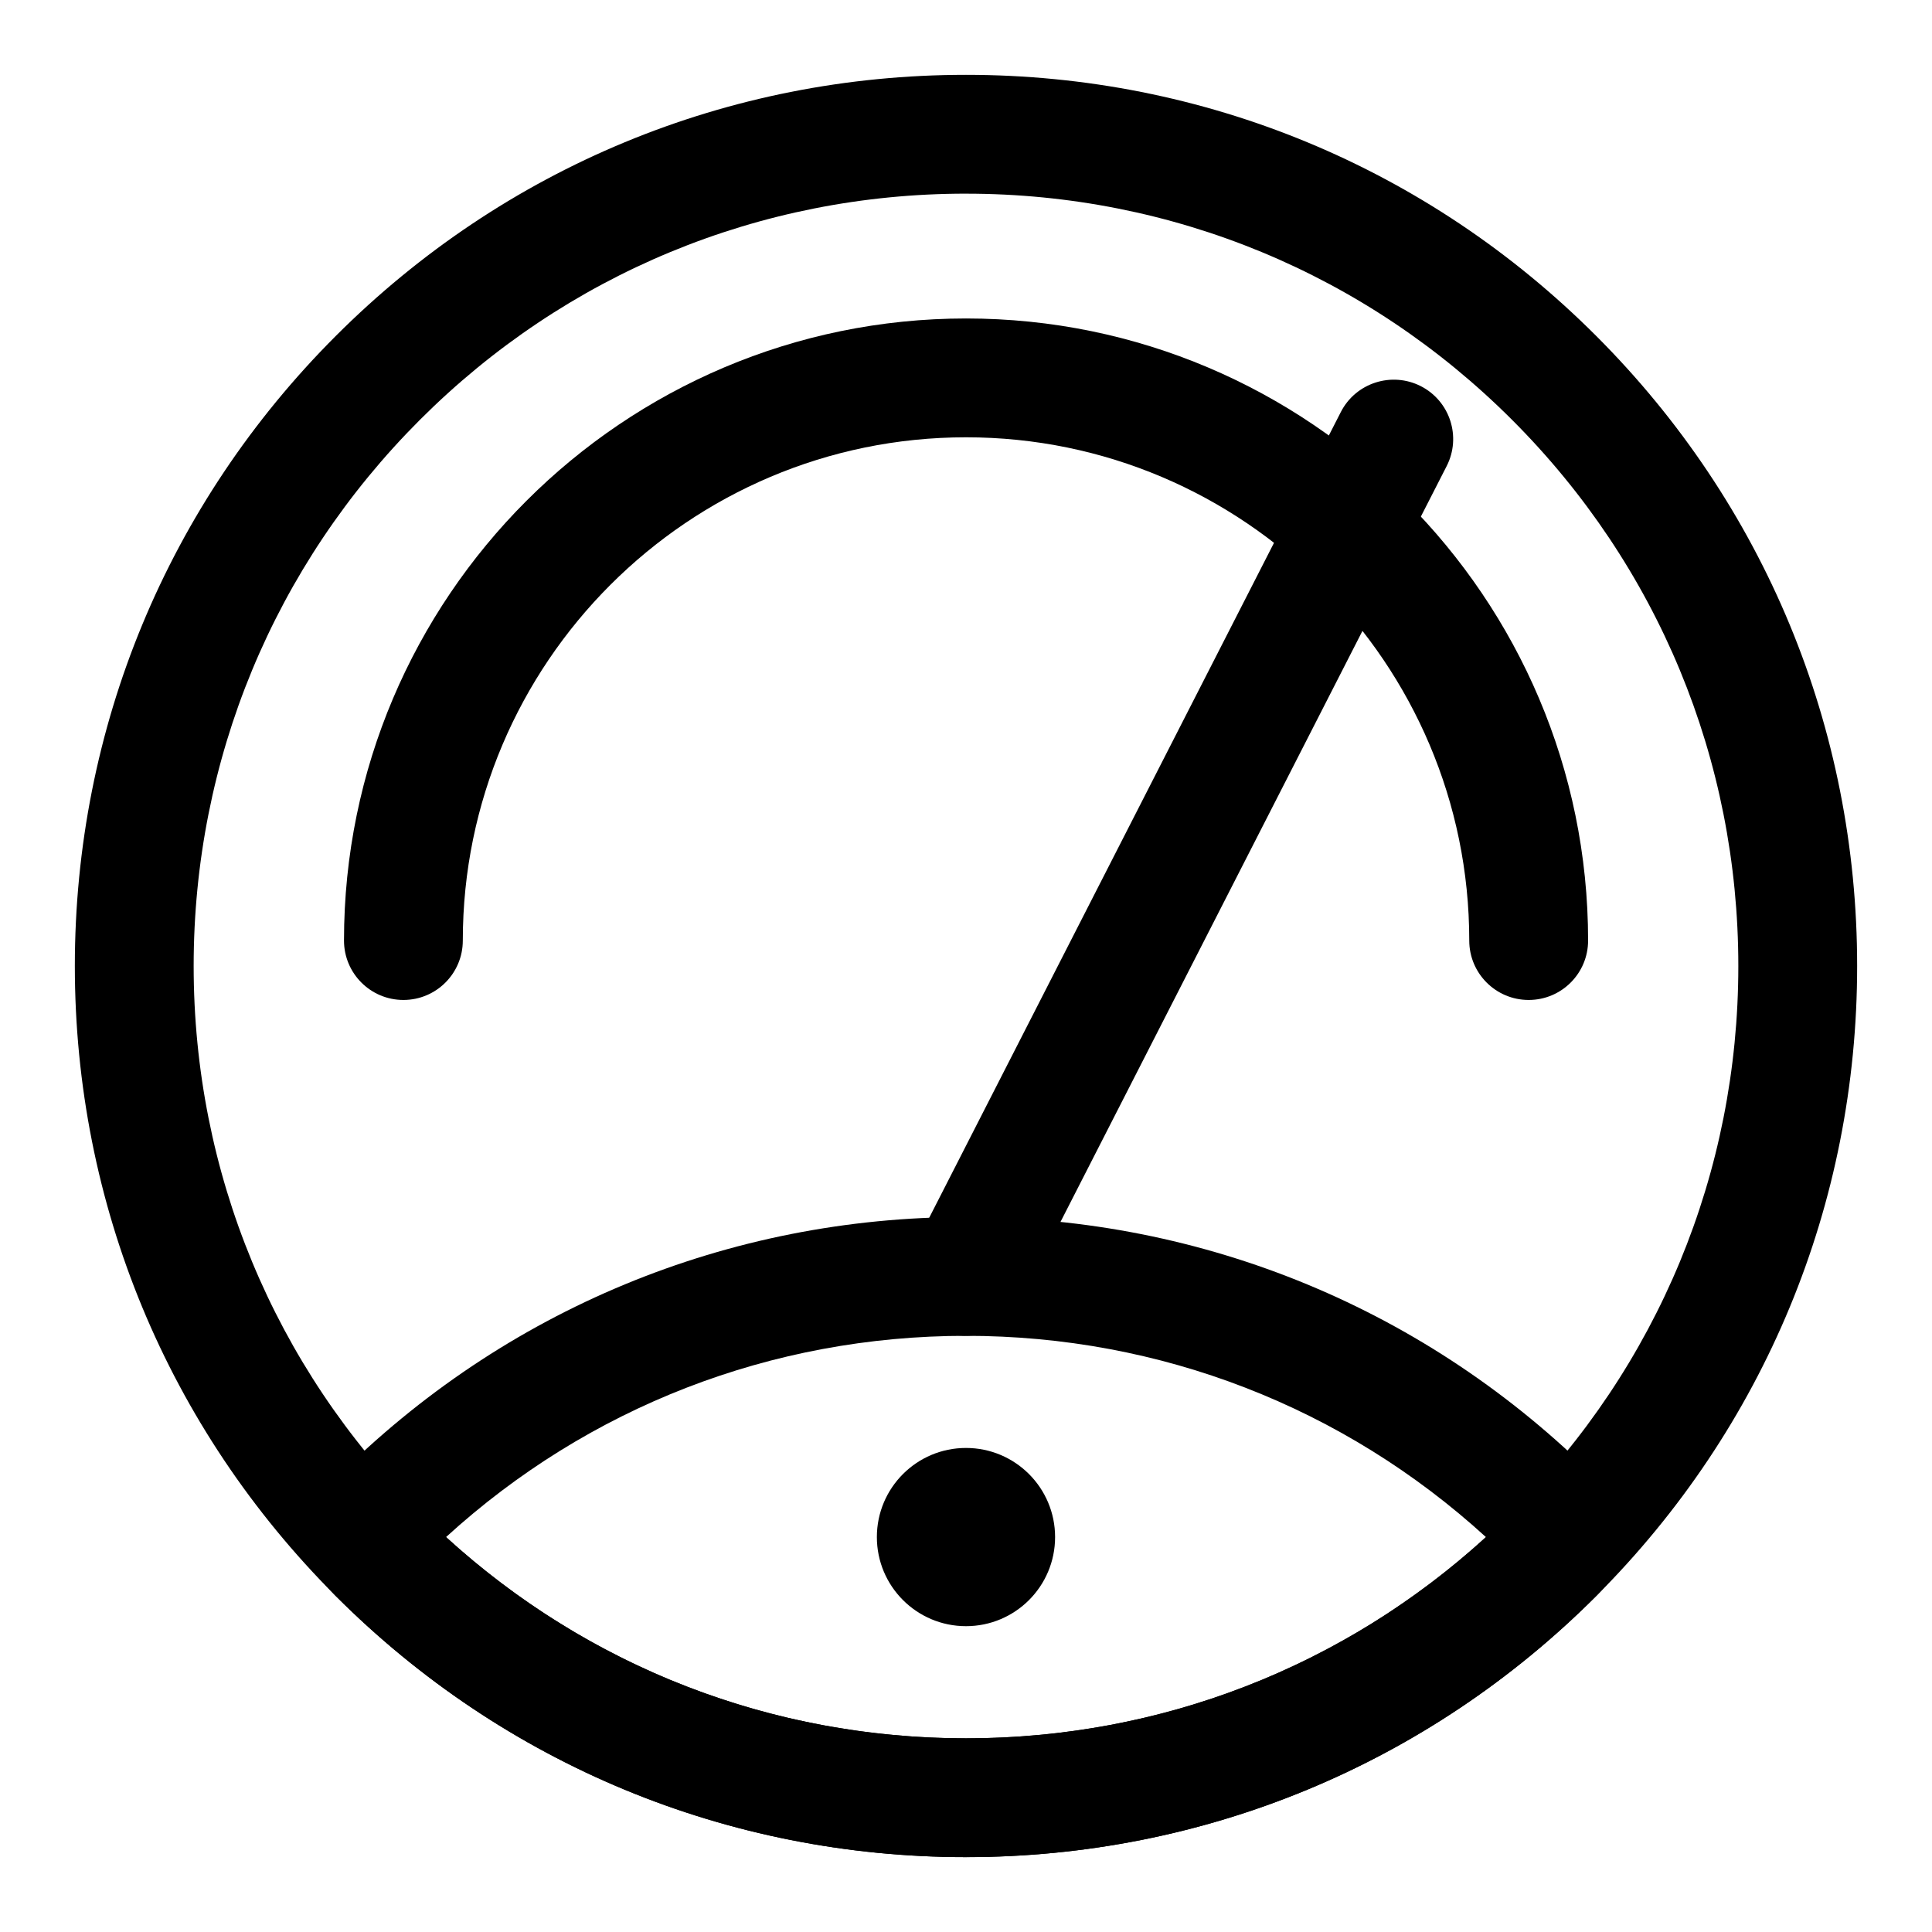 <?xml version="1.0" encoding="UTF-8"?>
<!-- Uploaded to: SVG Repo, www.svgrepo.com, Generator: SVG Repo Mixer Tools -->
<svg fill="#000000" width="800px" height="800px" version="1.1" viewBox="144 144 512 512" xmlns="http://www.w3.org/2000/svg">
 <g>
  <path d="m400 636.16c-63.082 0-122.39-24.57-166.99-69.172-44.605-44.605-69.176-103.91-69.176-166.99 0-63.086 24.57-122.39 69.176-166.99 44.602-44.605 103.9-69.176 166.99-69.176 63.082 0 122.39 24.57 166.99 69.172 44.602 44.605 69.172 103.91 69.172 166.99 0 63.082-24.57 122.39-69.172 166.99-44.605 44.602-103.91 69.172-166.99 69.172zm0-440.84c-54.672 0-106.07 21.293-144.73 59.949-38.652 38.66-59.949 90.059-59.949 144.73 0 54.664 21.293 106.07 59.949 144.73 38.652 38.648 90.051 59.945 144.73 59.945 54.672 0 106.07-21.293 144.73-59.949 38.648-38.66 59.945-90.059 59.945-144.72s-21.293-106.07-59.949-144.73c-38.652-38.652-90.051-59.949-144.72-59.949z"/>
  <path d="m549.11 409c-8.703 0-15.742-7.051-15.742-15.742 0-73.539-59.824-133.37-133.36-133.37s-133.36 59.832-133.36 133.37c0 8.695-7.043 15.742-15.742 15.742-8.703 0-15.742-7.051-15.742-15.742-0.004-90.906 73.949-164.86 164.85-164.86s164.85 73.953 164.85 164.86c0 8.691-7.043 15.742-15.746 15.742z"/>
  <path d="m400 636.16c-63.082 0-122.39-24.57-166.99-69.172-1.062-1.055-2.059-2.184-3.043-3.32l-1.309-1.469c-5.812-6.09-5.797-15.676 0.031-21.754l1.309-1.469c0.969-1.113 1.953-2.223 3.012-3.281 44.602-44.605 103.9-69.176 166.99-69.176 63.082 0 122.39 24.57 166.99 69.172 1.047 1.047 2.043 2.16 3.012 3.281l1.309 1.469c5.828 6.082 5.844 15.668 0.031 21.754l-1.309 1.469c-0.984 1.137-1.984 2.269-3.074 3.352-44.574 44.574-103.88 69.145-166.96 69.145zm-137.79-84.824c37.777 34.469 86.332 53.336 137.79 53.336 51.477 0 100.03-18.863 137.79-53.328-37.781-34.473-86.336-53.336-137.79-53.336-51.477 0-100.03 18.863-137.79 53.328zm-18.066-4.512h0.152z"/>
  <path d="m399.97 498.01c-2.414 0-4.859-0.555-7.148-1.723-7.75-3.961-10.809-13.445-6.856-21.188l113.37-221.91c3.965-7.75 13.469-10.777 21.188-6.856 7.75 3.961 10.809 13.445 6.856 21.188l-113.38 221.91c-2.781 5.449-8.301 8.578-14.035 8.578z"/>
  <path d="m423.61 551.34c0 13.043-10.57 23.613-23.613 23.613s-23.617-10.57-23.617-23.613c0-13.043 10.574-23.617 23.617-23.617s23.613 10.574 23.613 23.617"/>
 </g>
</svg>